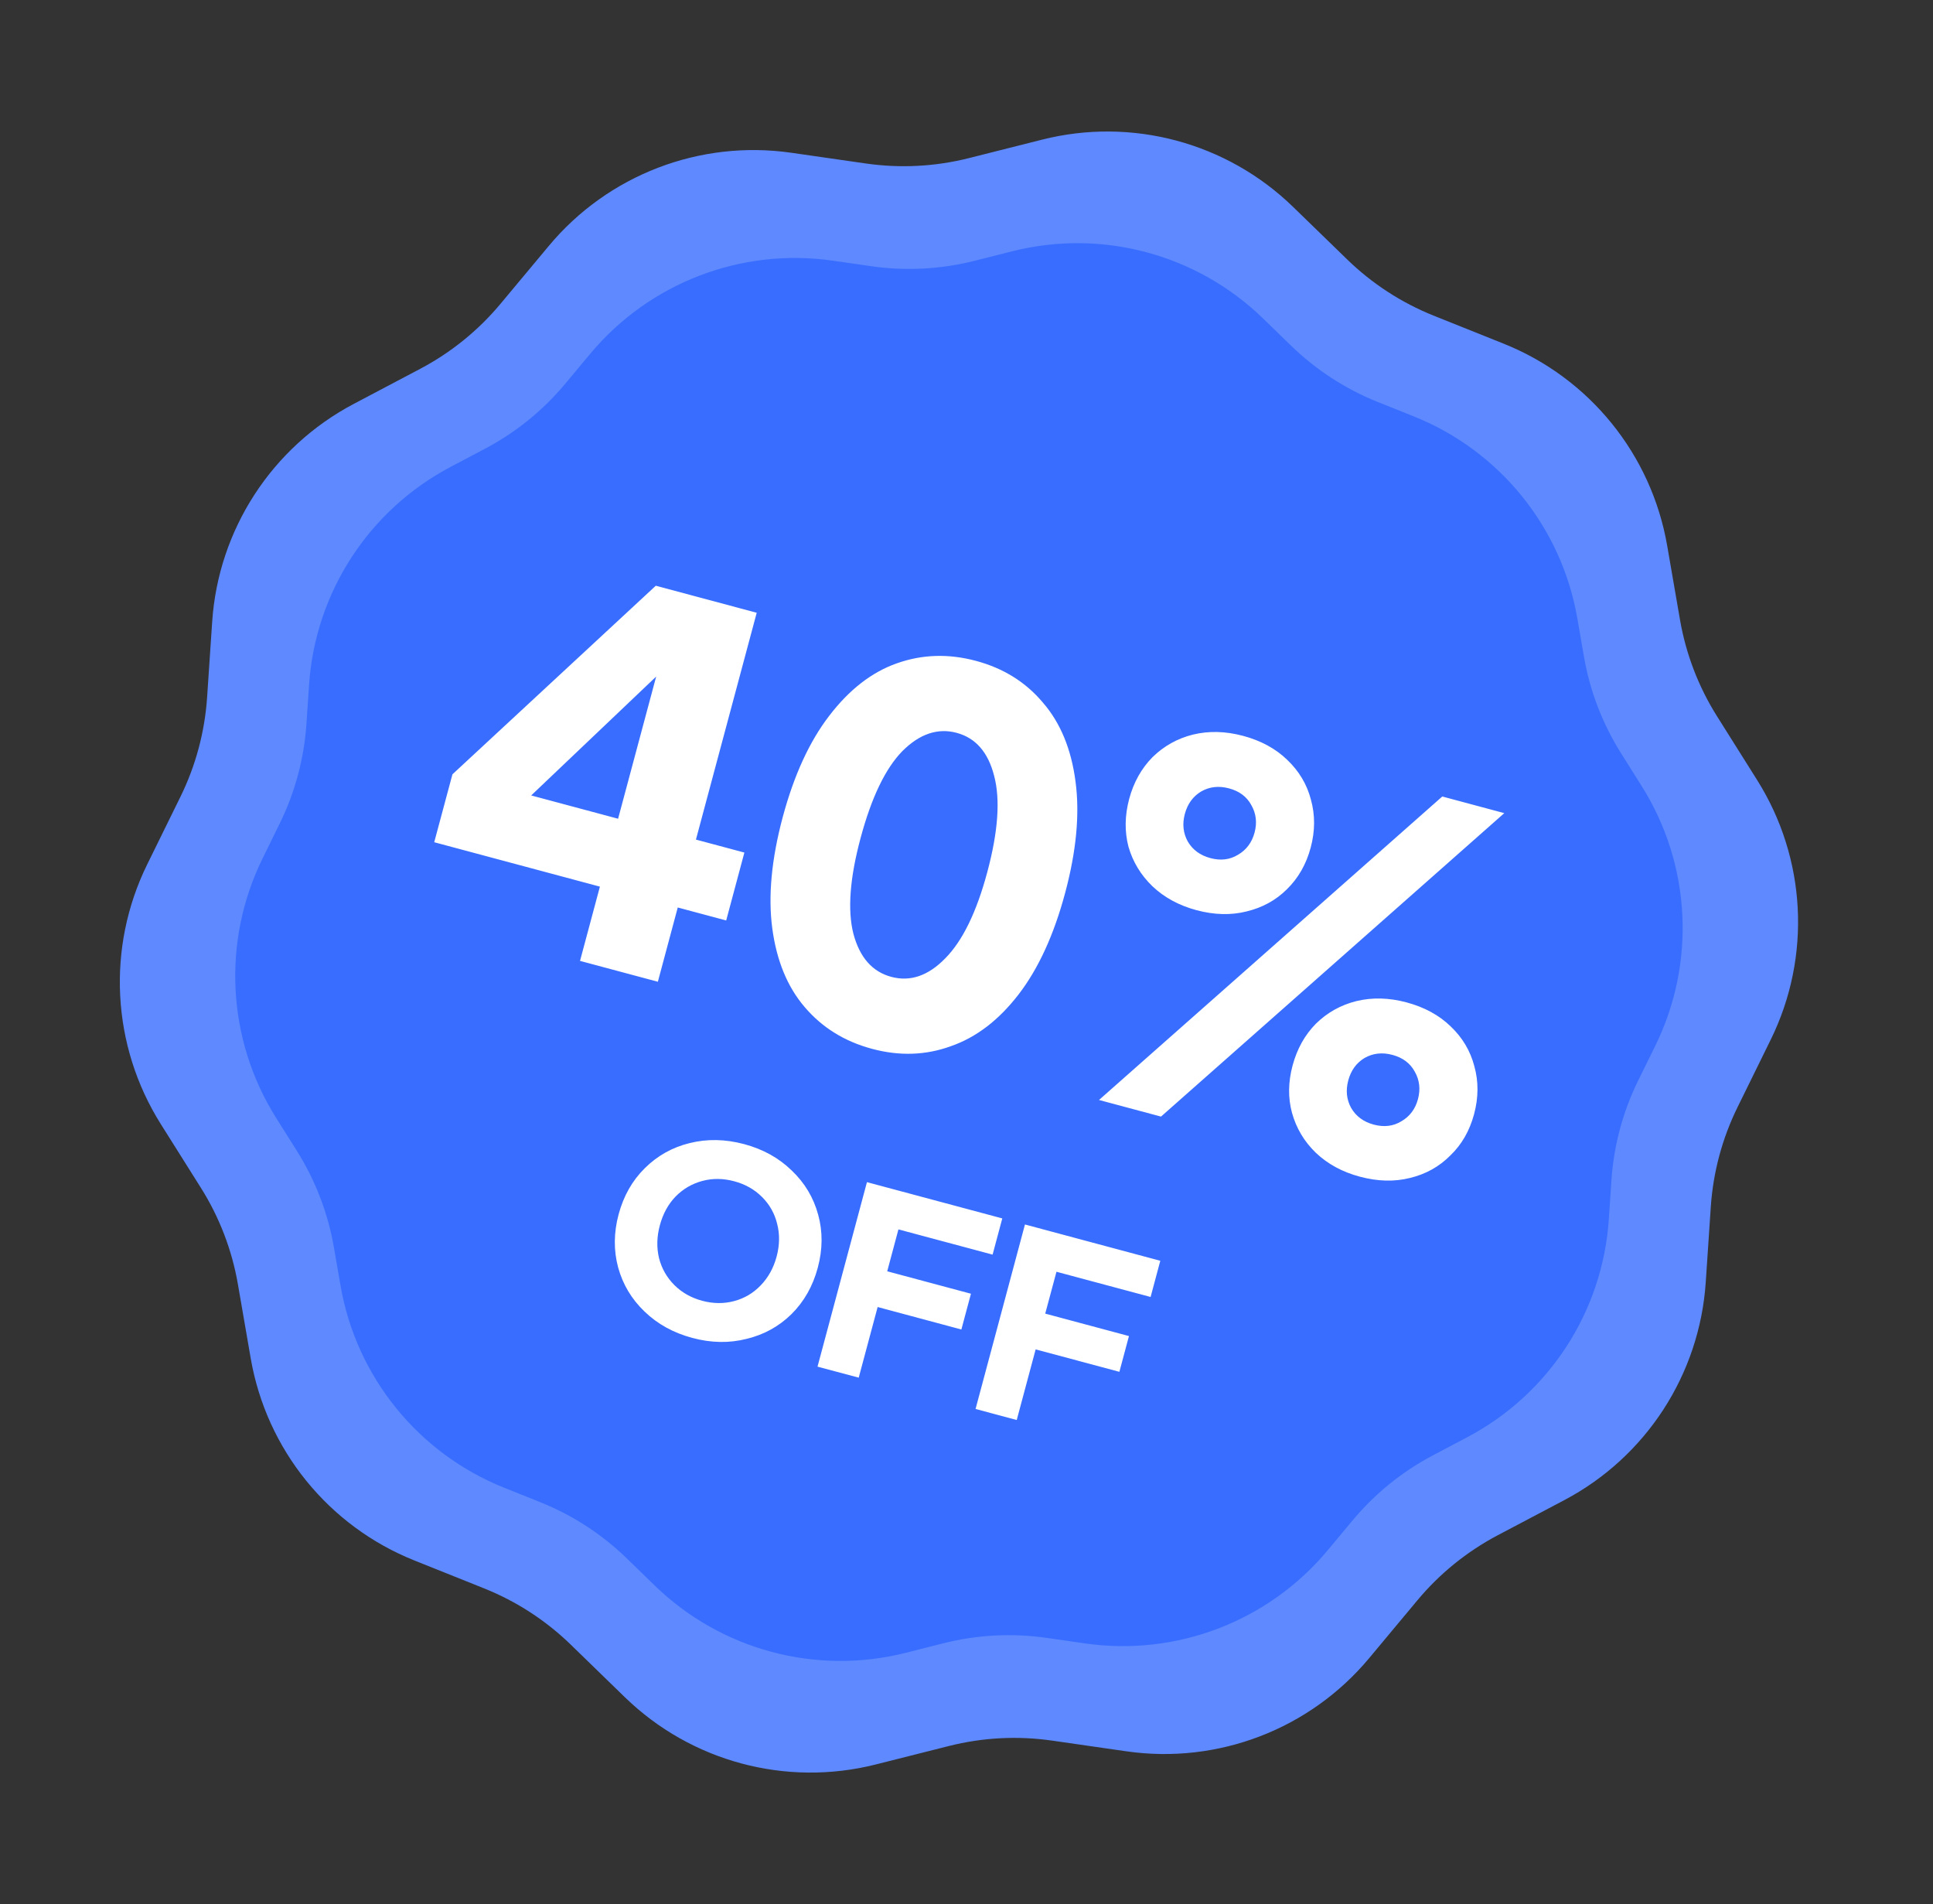 <svg width="66" height="65" viewBox="0 0 66 65" fill="none" xmlns="http://www.w3.org/2000/svg">
<rect x="0" y="0" width="66" height="65" fill="#333333" stroke="none"/>
<path d="M35.581 4.767C38.642 3.993 41.886 4.862 44.151 7.063L45.995 8.854C46.846 9.682 47.851 10.335 48.953 10.776L51.34 11.732C54.272 12.905 56.385 15.515 56.924 18.627L57.362 21.16C57.565 22.33 57.994 23.448 58.627 24.453L59.996 26.629C61.677 29.302 61.853 32.656 60.46 35.49L59.326 37.797C58.802 38.862 58.492 40.02 58.413 41.204L58.241 43.769C58.031 46.92 56.202 49.737 53.409 51.211L51.136 52.41C50.086 52.965 49.154 53.719 48.394 54.631L46.748 56.605C44.725 59.03 41.59 60.234 38.464 59.785L35.92 59.419C34.745 59.25 33.548 59.313 32.397 59.604L29.904 60.233C26.843 61.007 23.599 60.138 21.334 57.937L19.49 56.145C18.639 55.318 17.634 54.665 16.532 54.224L14.145 53.268C11.213 52.094 9.1 49.485 8.561 46.373L8.123 43.84C7.92 42.67 7.491 41.551 6.858 40.547L5.489 38.371C3.808 35.698 3.632 32.344 5.025 29.51L6.159 27.203C6.683 26.138 6.993 24.98 7.072 23.795L7.244 21.23C7.454 18.08 9.283 15.263 12.076 13.789L14.35 12.589C15.399 12.035 16.331 11.281 17.091 10.369L18.738 8.395C20.76 5.969 23.895 4.766 27.021 5.215L29.565 5.581C30.741 5.75 31.937 5.687 33.088 5.396L35.581 4.767Z" fill="#5E89FF"/>
<path d="M34.559 8.579C37.621 7.805 40.864 8.674 43.129 10.875L44.081 11.8C44.933 12.627 45.938 13.28 47.04 13.722L48.273 14.215C51.204 15.389 53.318 17.999 53.856 21.11L54.083 22.419C54.285 23.588 54.715 24.707 55.347 25.712L56.054 26.836C57.736 29.509 57.912 32.862 56.519 35.696L55.933 36.888C55.409 37.953 55.099 39.111 55.02 40.295L54.931 41.62C54.721 44.771 52.892 47.587 50.099 49.061L48.925 49.681C47.875 50.235 46.943 50.989 46.183 51.901L45.333 52.921C43.31 55.346 40.175 56.55 37.05 56.101L35.735 55.912C34.56 55.743 33.363 55.806 32.212 56.096L30.925 56.422C27.863 57.195 24.62 56.326 22.355 54.125L21.403 53.2C20.551 52.373 19.546 51.72 18.444 51.279L17.211 50.785C14.28 49.611 12.166 47.001 11.628 43.89L11.401 42.581C11.199 41.412 10.769 40.293 10.137 39.288L9.43 38.164C7.748 35.491 7.572 32.138 8.966 29.304L9.551 28.112C10.075 27.047 10.385 25.889 10.464 24.705L10.553 23.38C10.763 20.229 12.592 17.413 15.385 15.939L16.559 15.319C17.609 14.765 18.541 14.011 19.301 13.099L20.151 12.079C22.174 9.654 25.309 8.45 28.435 8.899L29.749 9.088C30.924 9.257 32.121 9.194 33.272 8.904L34.559 8.579Z" fill="#386DFF"/>
<path d="M20.483 30.267L14.826 28.751L15.448 26.433L22.391 19.995L25.837 20.918L23.762 28.661L25.416 29.104L24.795 31.422L23.141 30.979L22.462 33.514L19.804 32.802L20.483 30.267ZM21.104 27.949L22.404 23.096L18.137 27.154L21.104 27.949ZM33.323 22.56C34.261 22.811 35.022 23.286 35.608 23.984C36.207 24.674 36.579 25.574 36.723 26.684C36.87 27.784 36.752 29.05 36.368 30.482C35.984 31.914 35.454 33.069 34.777 33.948C34.1 34.827 33.329 35.415 32.465 35.714C31.609 36.026 30.712 36.056 29.774 35.804C28.836 35.553 28.069 35.077 27.473 34.376C26.884 33.688 26.517 32.795 26.369 31.695C26.222 30.596 26.341 29.33 26.724 27.898C27.108 26.466 27.639 25.31 28.316 24.431C28.996 23.543 29.762 22.947 30.616 22.646C31.483 22.337 32.385 22.308 33.323 22.56ZM32.664 25.017C32.015 24.843 31.396 25.053 30.806 25.645C30.227 26.241 29.753 27.229 29.383 28.61C29.015 29.98 28.934 31.068 29.138 31.874C29.352 32.682 29.783 33.173 30.432 33.347C31.081 33.521 31.696 33.31 32.275 32.714C32.864 32.121 33.343 31.14 33.71 29.77C34.08 28.389 34.158 27.294 33.944 26.486C33.74 25.681 33.313 25.191 32.664 25.017ZM42.445 25.12C43.053 25.283 43.554 25.555 43.949 25.937C44.353 26.321 44.624 26.775 44.76 27.297C44.906 27.822 44.904 28.368 44.752 28.935C44.6 29.502 44.329 29.976 43.94 30.357C43.564 30.731 43.104 30.984 42.561 31.114C42.029 31.248 41.458 31.233 40.85 31.07C40.253 30.91 39.752 30.637 39.347 30.253C38.952 29.871 38.68 29.423 38.531 28.908C38.395 28.386 38.403 27.841 38.554 27.274C38.706 26.708 38.972 26.232 39.351 25.848C39.74 25.466 40.201 25.209 40.734 25.076C41.277 24.945 41.847 24.96 42.445 25.12ZM39.641 38.117L37.524 37.55L49.245 27.19L51.362 27.758L39.641 38.117ZM41.964 26.913C41.614 26.819 41.295 26.855 41.008 27.021C40.731 27.189 40.547 27.444 40.455 27.784C40.364 28.124 40.397 28.436 40.552 28.721C40.718 29.008 40.976 29.199 41.327 29.293C41.677 29.387 41.991 29.349 42.268 29.18C42.555 29.014 42.744 28.762 42.836 28.421C42.927 28.081 42.889 27.768 42.723 27.48C42.568 27.196 42.315 27.006 41.964 26.913ZM48.024 34.218C48.632 34.381 49.133 34.653 49.528 35.035C49.933 35.419 50.203 35.873 50.339 36.395C50.486 36.92 50.483 37.466 50.331 38.033C50.179 38.6 49.91 39.069 49.524 39.44C49.145 39.824 48.684 40.082 48.141 40.212C47.608 40.346 47.038 40.331 46.43 40.168C45.832 40.008 45.331 39.736 44.926 39.351C44.531 38.969 44.261 38.516 44.114 37.99C43.975 37.478 43.982 36.939 44.134 36.372C44.286 35.806 44.551 35.33 44.93 34.946C45.32 34.564 45.781 34.307 46.313 34.174C46.856 34.043 47.426 34.058 48.024 34.218ZM47.544 36.011C47.193 35.917 46.874 35.953 46.587 36.119C46.31 36.287 46.126 36.542 46.035 36.882C45.944 37.222 45.976 37.534 46.132 37.819C46.297 38.106 46.556 38.297 46.906 38.391C47.256 38.484 47.57 38.447 47.847 38.278C48.135 38.112 48.324 37.859 48.415 37.52C48.506 37.179 48.468 36.866 48.303 36.578C48.147 36.294 47.894 36.105 47.544 36.011ZM23.636 45.672C22.992 45.499 22.449 45.199 22.006 44.771C21.566 44.35 21.267 43.85 21.107 43.272C20.949 42.688 20.954 42.082 21.122 41.454C21.291 40.825 21.589 40.3 22.016 39.879C22.445 39.453 22.955 39.167 23.546 39.022C24.144 38.873 24.765 38.885 25.409 39.057C26.052 39.23 26.593 39.529 27.031 39.956C27.476 40.379 27.777 40.882 27.935 41.465C28.095 42.044 28.091 42.647 27.922 43.276C27.754 43.904 27.455 44.432 27.026 44.858C26.599 45.279 26.087 45.561 25.491 45.705C24.898 45.856 24.28 45.845 23.636 45.672ZM23.976 44.405C24.352 44.505 24.715 44.509 25.066 44.415C25.417 44.322 25.719 44.143 25.972 43.88C26.231 43.612 26.412 43.285 26.516 42.899C26.621 42.507 26.627 42.134 26.535 41.778C26.448 41.423 26.276 41.117 26.018 40.861C25.762 40.604 25.445 40.425 25.069 40.325C24.693 40.224 24.329 40.22 23.979 40.314C23.628 40.408 23.323 40.586 23.065 40.848C22.812 41.111 22.634 41.439 22.529 41.831C22.425 42.217 22.416 42.59 22.502 42.95C22.594 43.306 22.769 43.612 23.026 43.869C23.283 44.125 23.6 44.304 23.976 44.405ZM29.601 40.355L34.222 41.593L33.891 42.829L30.676 41.968L30.293 43.398L33.152 44.164L32.825 45.385L29.966 44.618L29.32 47.029L27.913 46.653L29.601 40.355ZM34.996 41.8L39.617 43.039L39.286 44.275L36.072 43.414L35.688 44.843L38.547 45.609L38.22 46.83L35.361 46.064L34.715 48.475L33.309 48.098L34.996 41.8Z" fill="white"/>
</svg>
